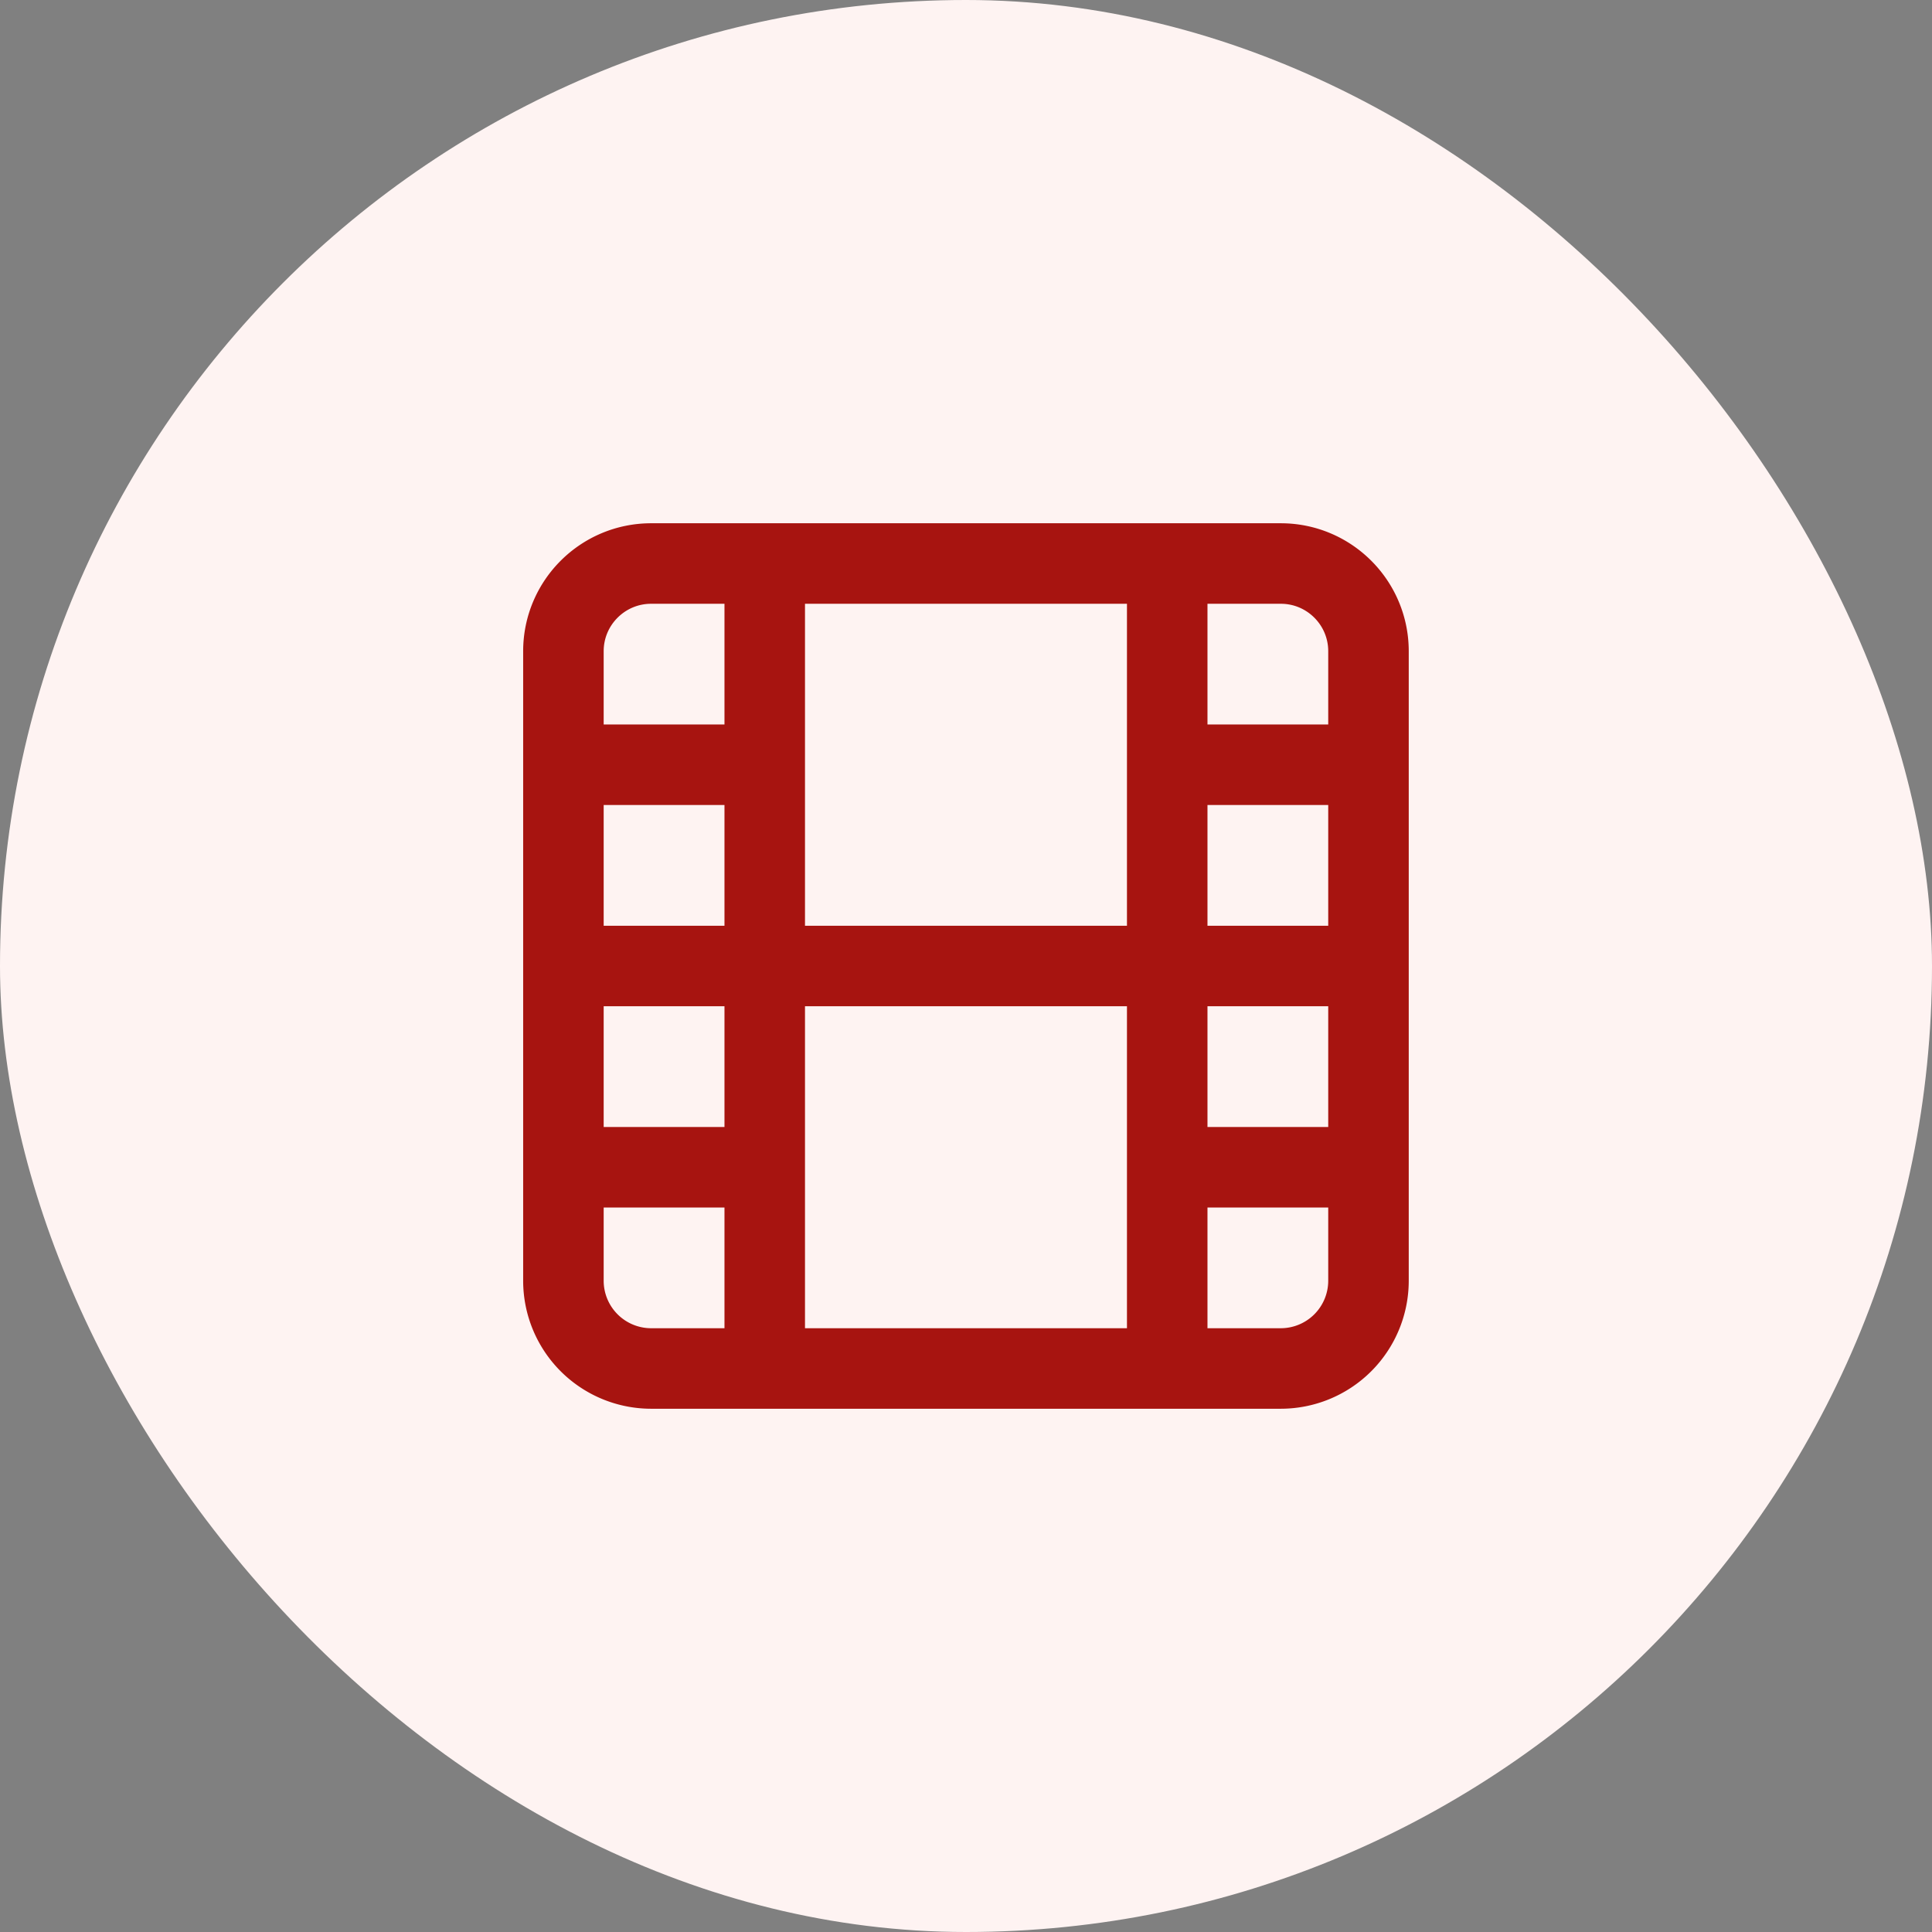 <svg xmlns="http://www.w3.org/2000/svg" width="40" height="40" fill="none"><rect width="100%" height="100%" fill="#808080" stroke="none"/><rect width="40" height="40" fill="#FEF3F2" rx="20"/><g clip-path="url(#a)"><path stroke="#A71410" stroke-linecap="round" stroke-linejoin="round" stroke-width="1.667" d="M15.833 11.667v16.666m8.333-16.666v16.666M11.666 20h16.667m-16.666-4.167h4.166m-4.167 8.334h4.167m8.333 0h4.167m-4.166-8.334h4.166m-14.85-4.166h13.034c1.003 0 1.816.813 1.816 1.816v13.034a1.817 1.817 0 0 1-1.816 1.816H13.482a1.817 1.817 0 0 1-1.817-1.816V13.483c0-1.003.814-1.816 1.817-1.816z"/></g><defs><clipPath id="a"><path fill="#fff" d="M10 10h20v20H10z"/></clipPath></defs></svg>